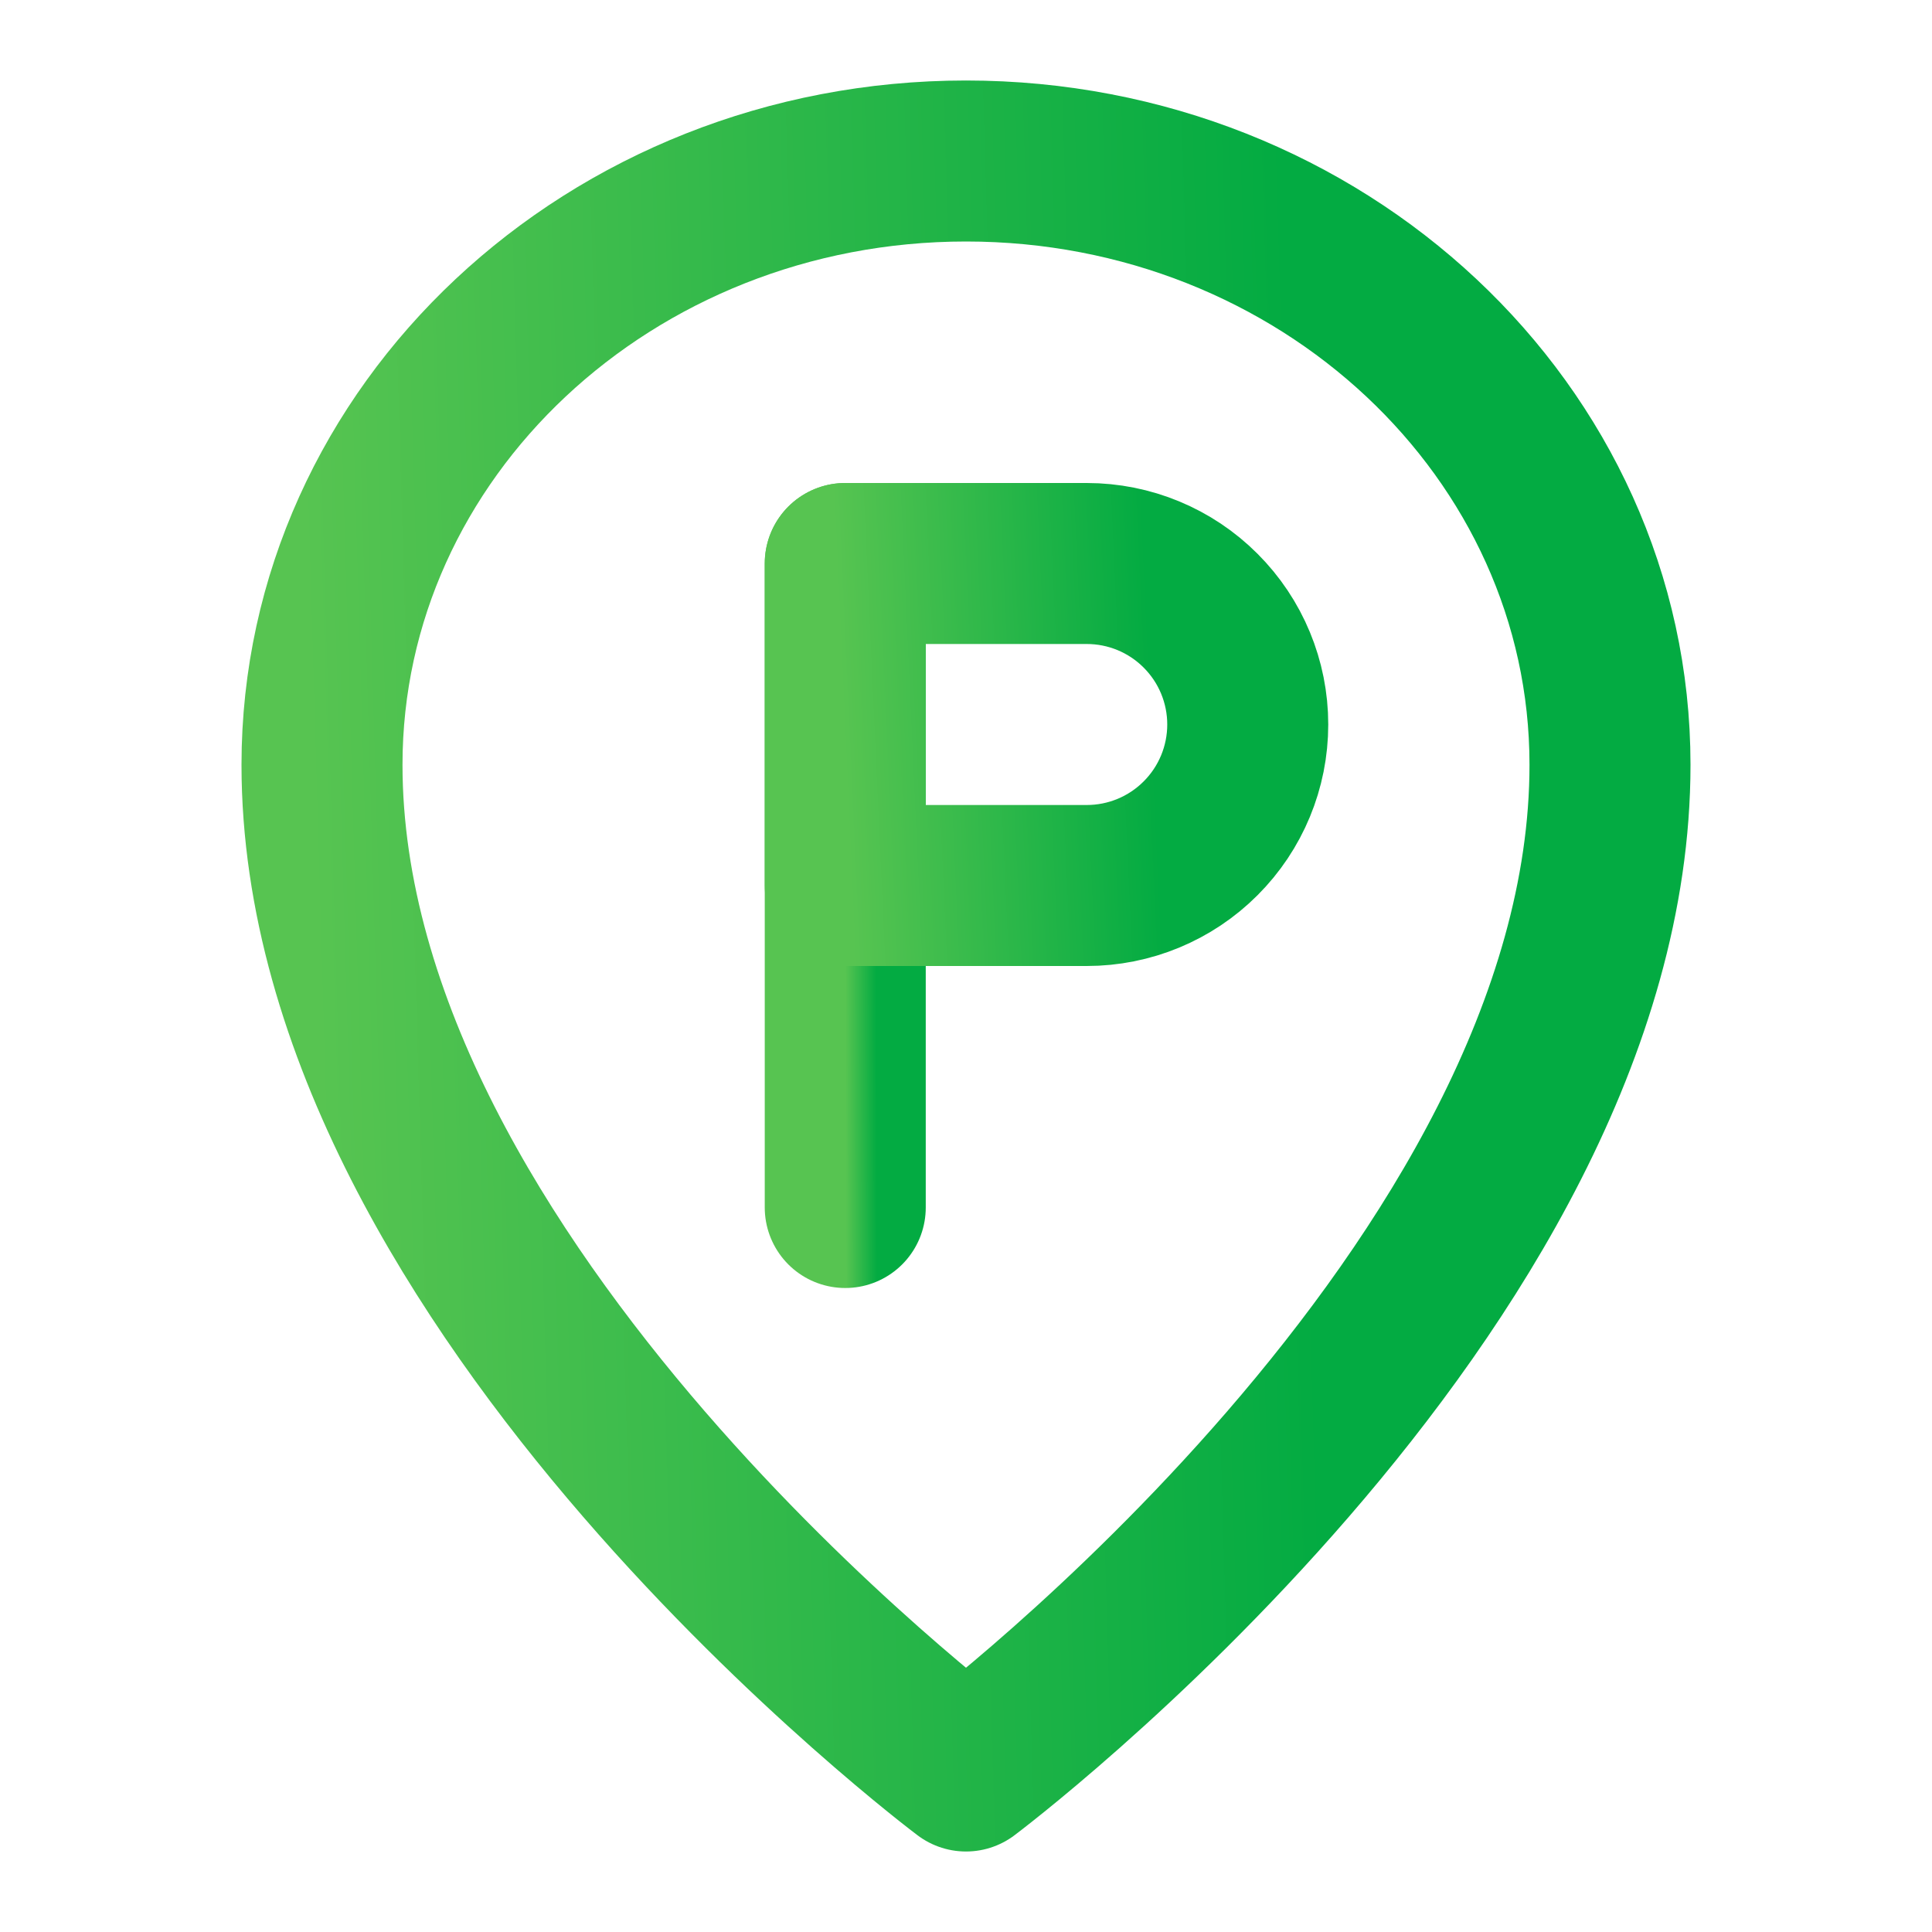 <?xml version="1.0" encoding="UTF-8"?> <svg xmlns="http://www.w3.org/2000/svg" width="48" height="48" viewBox="0 0 48 48" fill="none"><path d="M24 44C24 44 40 32 40 19C40 10.716 32.837 4 24 4C15.163 4 8 10.716 8 19C8 32 24 44 24 44Z" stroke="url(#paint0_linear_2269_37)" stroke-width="4" stroke-linejoin="round"></path><path d="M21 14V30" stroke="url(#paint1_linear_2269_37)" stroke-width="4" stroke-linecap="round" stroke-linejoin="round"></path><path d="M21 14H27C28.061 14 29.078 14.421 29.828 15.172C30.579 15.922 31 16.939 31 18C31 19.061 30.579 20.078 29.828 20.828C29.078 21.579 28.061 22 27 22H21V14Z" stroke="url(#paint2_linear_2269_37)" stroke-width="4" stroke-linejoin="round"></path><defs><linearGradient id="paint0_linear_2269_37" x1="8" y1="28.792" x2="32.554" y2="28.073" gradientUnits="userSpaceOnUse"><stop stop-color="#57C451"></stop><stop offset="1" stop-color="#03AB42"></stop></linearGradient><linearGradient id="paint1_linear_2269_37" x1="21" y1="23.917" x2="21.768" y2="23.915" gradientUnits="userSpaceOnUse"><stop stop-color="#57C451"></stop><stop offset="1" stop-color="#03AB42"></stop></linearGradient><linearGradient id="paint2_linear_2269_37" x1="21" y1="18.958" x2="28.663" y2="18.608" gradientUnits="userSpaceOnUse"><stop stop-color="#57C451"></stop><stop offset="1" stop-color="#03AB42"></stop></linearGradient></defs></svg> 